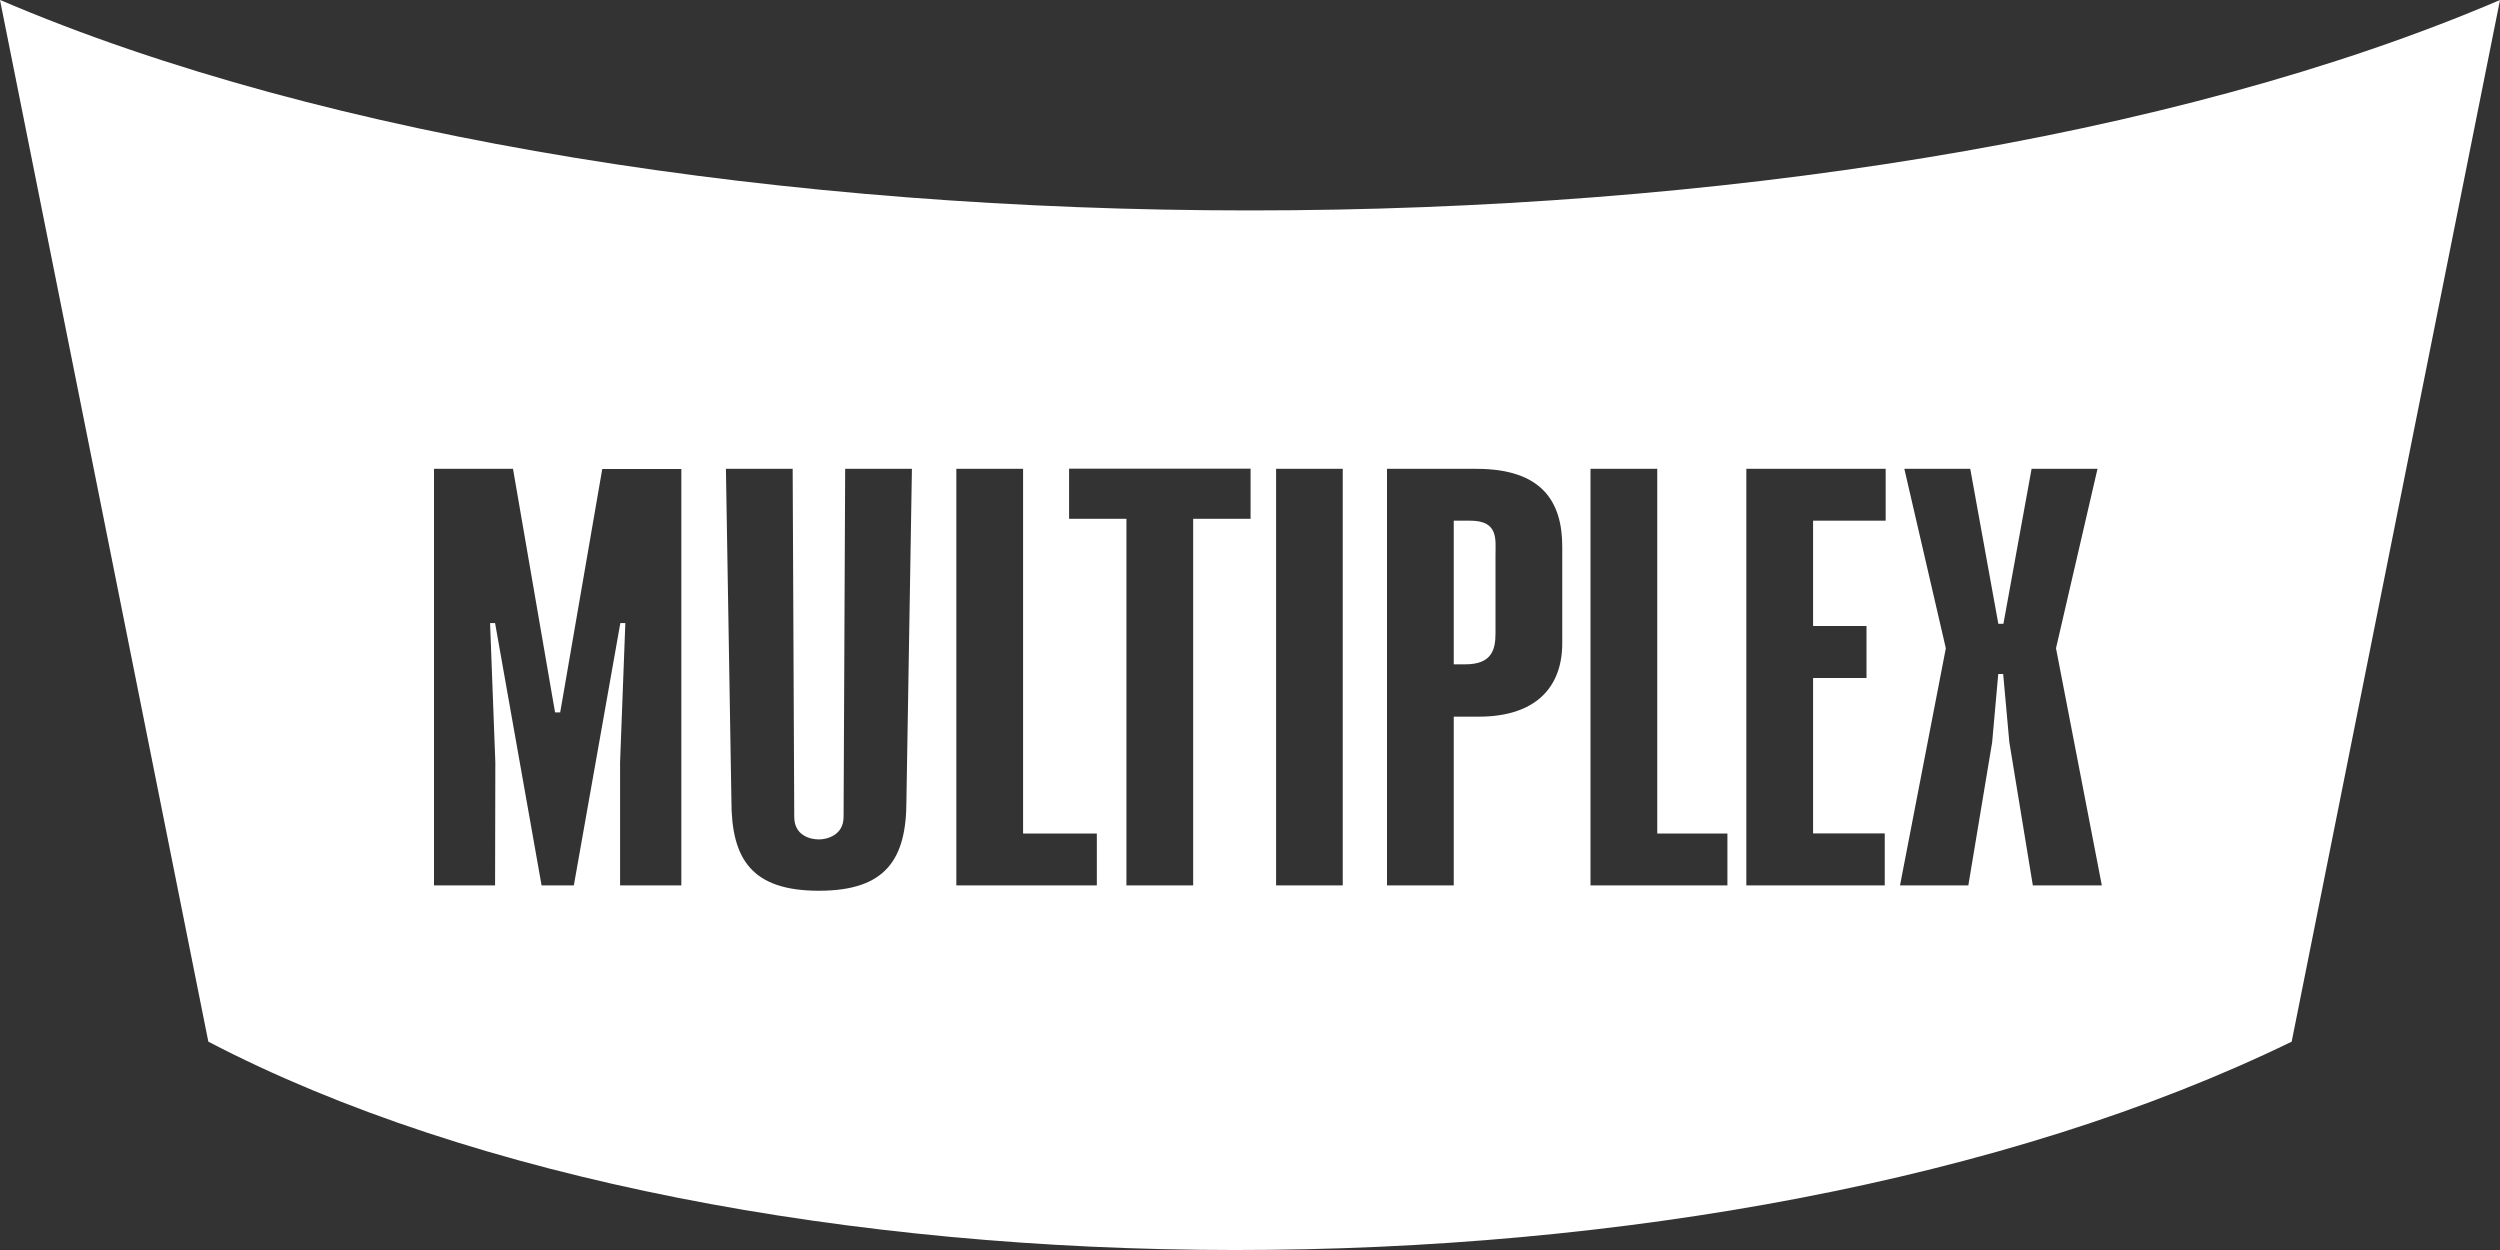 <svg width="30" height="15" viewBox="0 0 30 15" fill="none" xmlns="http://www.w3.org/2000/svg">
<rect x="0" y="0" width="30" height="15" fill="#333333" stroke="none"/>
<path d="M17.642 6.248H17.445V7.972H17.584C17.904 7.972 17.946 7.793 17.946 7.599V6.666C17.946 6.472 17.985 6.248 17.642 6.248ZM0 0L2.5 12.5C8.877 15.826 20.641 15.841 27.5 12.5L30 0C22.138 3.367 7.864 3.367 0.002 0H0ZM8.177 10.625H7.441V9.147L7.504 7.477H7.444L6.886 10.625H6.499L5.941 7.477H5.881L5.944 9.147L5.941 10.625H5.208V5.626H6.156L6.629 8.366L6.661 8.549H6.722L6.754 8.366L7.227 5.628H8.176V10.628V10.625H8.177ZM10.877 9.612C10.877 10.315 10.626 10.689 9.827 10.689C9.026 10.689 8.777 10.316 8.777 9.612L8.711 5.626H9.512L9.531 9.803C9.531 10.022 9.716 10.073 9.827 10.073C9.925 10.073 10.123 10.022 10.123 9.803L10.142 5.626H10.943L10.877 9.612ZM13.162 10.625H11.476V5.626H12.277V10.002H13.162V10.626V10.625ZM15.006 6.226H14.318V10.625H13.517V6.226H12.829V5.624H15.007V6.226H15.006ZM16.113 10.625H15.313V5.626H16.113V10.625ZM18.747 7.719C18.747 8.256 18.419 8.6 17.745 8.6H17.445V10.625H16.644V5.626H17.718C18.504 5.626 18.747 6.021 18.747 6.558V7.719ZM20.729 10.625H19.086V5.626H19.887V10.002H20.729V10.626V10.625ZM22.628 6.248H21.757V7.512H22.398V8.136H21.757V10.001H22.617V10.625H20.956V5.626H22.628V6.25V6.248ZM24.394 10.625L24.112 8.906L24.038 8.088H23.979L23.906 8.906L23.62 10.625H22.8L23.35 7.779L22.852 5.626H23.643L23.98 7.486H24.041L24.379 5.626H25.17L24.672 7.779L25.222 10.625H24.394Z" fill="white"/>
</svg>
